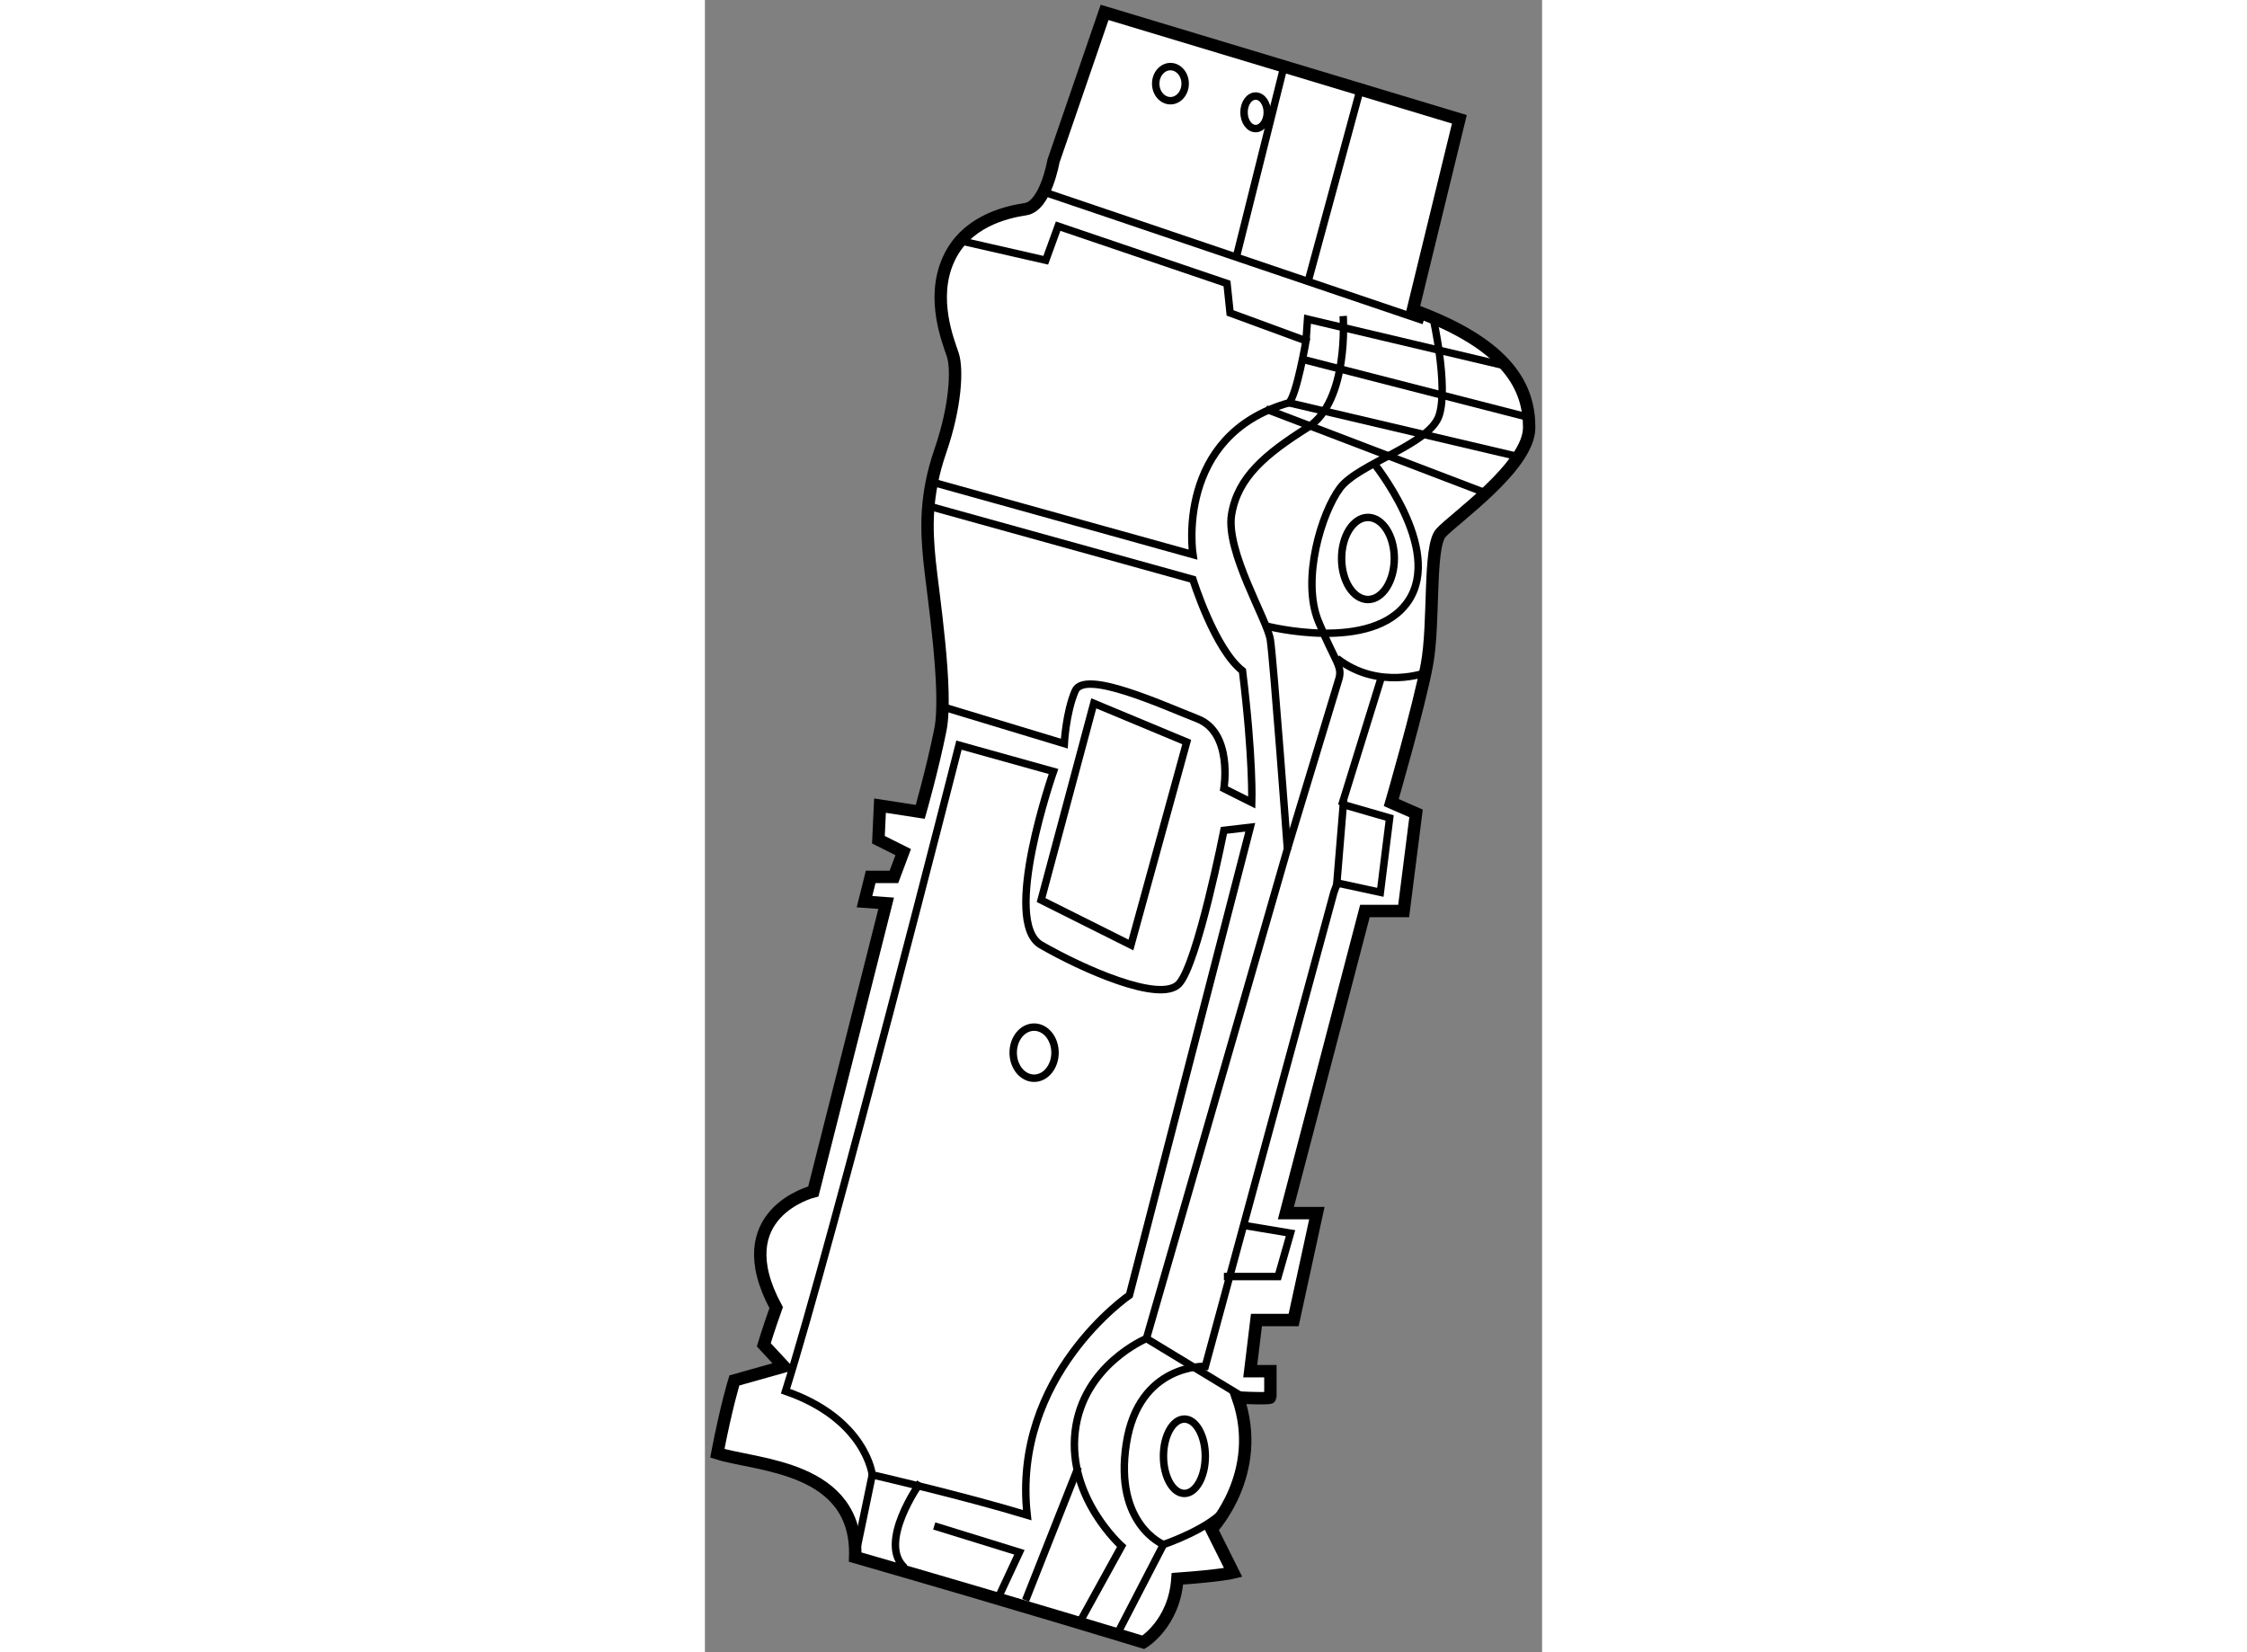 <?xml version="1.0" encoding="utf-8"?>
<!-- Generator: Adobe Illustrator 15.1.0, SVG Export Plug-In . SVG Version: 6.00 Build 0)  -->
<!DOCTYPE svg PUBLIC "-//W3C//DTD SVG 1.1//EN" "http://www.w3.org/Graphics/SVG/1.1/DTD/svg11.dtd">
<svg version="1.1" xmlns="http://www.w3.org/2000/svg" xmlns:xlink="http://www.w3.org/1999/xlink" x="0px" y="0px" width="244.8px"
	 height="180px" viewBox="66.702 50.145 33.775 66.657" enable-background="new 0 0 244.8 180" xml:space="preserve">
	
<rect x="66.702" y="50.145" width="33.775" height="66.657" fill="#808080" stroke="none"/>
	
<g><path fill="#FFFFFF" stroke="#000000" stroke-width="0.5" d="M95.265,62.645l1.875-7.687l-14.313-4.313l-2.063,6
			c0,0-0.313,1.813-1.125,1.938s-2.438,0.5-3.125,2.063c-0.687,1.563,0,3.25,0.188,3.813s0.125,2.063-0.5,3.875
			c-0.625,1.813-0.562,3.188-0.437,4.438s0.75,5.25,0.437,6.813c-0.312,1.563-0.812,3.313-0.812,3.313l-1.625-0.25l-0.063,1.375
			l1,0.5l-0.375,1H73.39l-0.25,1l0.875,0.063l-2.938,11.626c0,0-3.563,0.875-1.5,4.688c-0.313,0.875-0.5,1.5-0.5,1.5l0.813,0.875
			l-2,0.563c0,0-0.313,1-0.688,2.938c1.563,0.5,5.688,0.5,5.563,4.188c6.937,2,11.625,3.438,11.625,3.438s1.25-0.75,1.375-2.563
			c1.75-0.125,2.25-0.25,2.25-0.25l-0.875-1.75c0,0,2.125-2.25,1.063-5.313c1.313,0.063,1.313,0,1.313,0v-1.063h-0.813l0.25-2.063
			h1.5l0.938-4.313h-1.25l3.188-12.188h1.563l0.5-3.938l-1-0.438c0,0,1.125-3.875,1.438-5.563s0.063-4.75,0.563-5.313
			s3.563-2.688,3.563-4.25S99.202,64.082,95.265,62.645z"></path><line fill="none" stroke="#000000" stroke-width="0.3" x1="80.39" y1="57.895" x2="95.702" y2="63.082"></line><line fill="none" stroke="#000000" stroke-width="0.3" x1="91.015" y1="61.582" x2="93.202" y2="53.52"></line><line fill="none" stroke="#000000" stroke-width="0.3" x1="88.14" y1="60.52" x2="90.077" y2="52.77"></line><path fill="none" stroke="#000000" stroke-width="0.3" d="M75.828,69.582L86.39,72.52c0,0-0.75-4.813,3.875-6.125
			c0.313-0.313,0.688-2.5,0.688-2.5L87.89,62.77l-0.125-1.188l-6.813-2.313l-0.5,1.375l-3.563-0.813"></path><path fill="none" stroke="#000000" stroke-width="0.3" d="M75.578,70.52l10.812,3c0,0,0.875,2.813,2,3.688
			c0.438,3.563,0.375,5.313,0.375,5.313l-1.125-0.563c0,0,0.375-2.25-1.063-2.813s-4.563-2-4.938-1.125s-0.438,2.125-0.438,2.125
			l-4.75-1.438"></path><path fill="none" stroke="#000000" stroke-width="0.3" d="M76.952,80.207l3.813,1.063c0,0-2.125,6.063-0.5,7
			s4.813,2.375,5.563,1.563s1.813-6.188,1.813-6.188l1.063-0.125l-4.875,18.876c0,0-4.75,3.25-4.125,8.875
			c-2.688-0.813-6.25-1.625-6.25-1.625s-0.25-2.25-3.5-3.375C71.828,100.333,76.952,80.207,76.952,80.207z"></path><path fill="none" stroke="#000000" stroke-width="0.3" d="M92.452,62.895c0,0,0.25,3.438-1.438,4.5s-2.813,2-3.063,3.5
			s1.438,4.25,1.563,5.063s0.688,8.438,0.688,8.438l-5.688,19.751c0,0-2.563,1.063-2.875,3.75s1.875,4.625,1.875,4.625l-1.688,3.063
			"></path><polyline fill="none" stroke="#000000" stroke-width="0.3" points="90.952,63.895 91.015,63.02 98.952,64.895 		"></polyline><line fill="none" stroke="#000000" stroke-width="0.3" x1="90.827" y1="64.645" x2="100.077" y2="67.02"></line><line fill="none" stroke="#000000" stroke-width="0.3" x1="90.265" y1="66.395" x2="99.577" y2="68.582"></line><path fill="none" stroke="#000000" stroke-width="0.3" d="M96.077,62.957c0,0,0.625,2.75,0.25,3.938s-3.25,1.938-4,2.938
			s-1.563,3.688-0.875,5.375s1,1.813,0.813,2.375l-2.063,6.813"></path><path fill="none" stroke="#000000" stroke-width="0.3" d="M89.327,75.395c0,0,4.313,1.125,5.75-1S93.64,68.77,93.64,68.77"></path><line fill="none" stroke="#000000" stroke-width="0.3" x1="89.327" y1="66.645" x2="98.327" y2="70.082"></line><path fill="none" stroke="#000000" stroke-width="0.3" d="M83.327,116.083l1.875-3.625c0,0,1.875-0.625,2.563-1.5"></path><path fill="none" stroke="#000000" stroke-width="0.3" d="M85.202,112.458c0,0-2-0.813-1.5-4.063s3.188-3.125,3.188-3.125
			l5.188-19.126l0.188-0.5"></path><line fill="none" stroke="#000000" stroke-width="0.3" x1="92.39" y1="82.645" x2="94.015" y2="77.395"></line><path fill="none" stroke="#000000" stroke-width="0.3" d="M95.827,77.27c0,0-1.938,0.75-3.625-0.563"></path><line fill="none" stroke="#000000" stroke-width="0.3" x1="84.515" y1="104.146" x2="88.64" y2="106.646"></line><line fill="none" stroke="#000000" stroke-width="0.3" x1="73.453" y1="109.646" x2="72.765" y2="112.958"></line><line fill="none" stroke="#000000" stroke-width="0.3" x1="79.64" y1="114.708" x2="81.765" y2="109.333"></line><path fill="none" stroke="#000000" stroke-width="0.3" d="M75.39,109.958c0,0-1.75,2.438-0.625,3.438"></path><polyline fill="none" stroke="#000000" stroke-width="0.3" points="75.953,111.708 79.39,112.771 78.515,114.646 		"></polyline><polygon fill="none" stroke="#000000" stroke-width="0.3" points="82.39,78.52 80.265,86.457 83.89,88.27 86.14,80.082 		"></polygon><polyline fill="none" stroke="#000000" stroke-width="0.3" points="92.452,82.604 94.327,83.145 93.952,86.145 92.12,85.748 		"></polyline><polyline fill="none" stroke="#000000" stroke-width="0.3" points="88.452,99.583 90.327,99.896 89.827,101.646 87.64,101.646 		
			"></polyline><ellipse fill="none" stroke="#000000" stroke-width="0.3" cx="86.046" cy="108.896" rx="0.844" ry="1.5"></ellipse><ellipse fill="none" stroke="#000000" stroke-width="0.3" cx="79.983" cy="92.614" rx="0.844" ry="1.031"></ellipse><ellipse fill="none" stroke="#000000" stroke-width="0.3" cx="93.452" cy="72.676" rx="1.063" ry="1.656"></ellipse><ellipse fill="none" stroke="#000000" stroke-width="0.3" cx="85.483" cy="53.52" rx="0.594" ry="0.688"></ellipse><ellipse fill="none" stroke="#000000" stroke-width="0.3" cx="88.921" cy="54.676" rx="0.469" ry="0.656"></ellipse><line fill="none" stroke="#000000" stroke-width="0.3" x1="92.474" y1="82.395" x2="92.183" y2="85.936"></line></g>


</svg>
